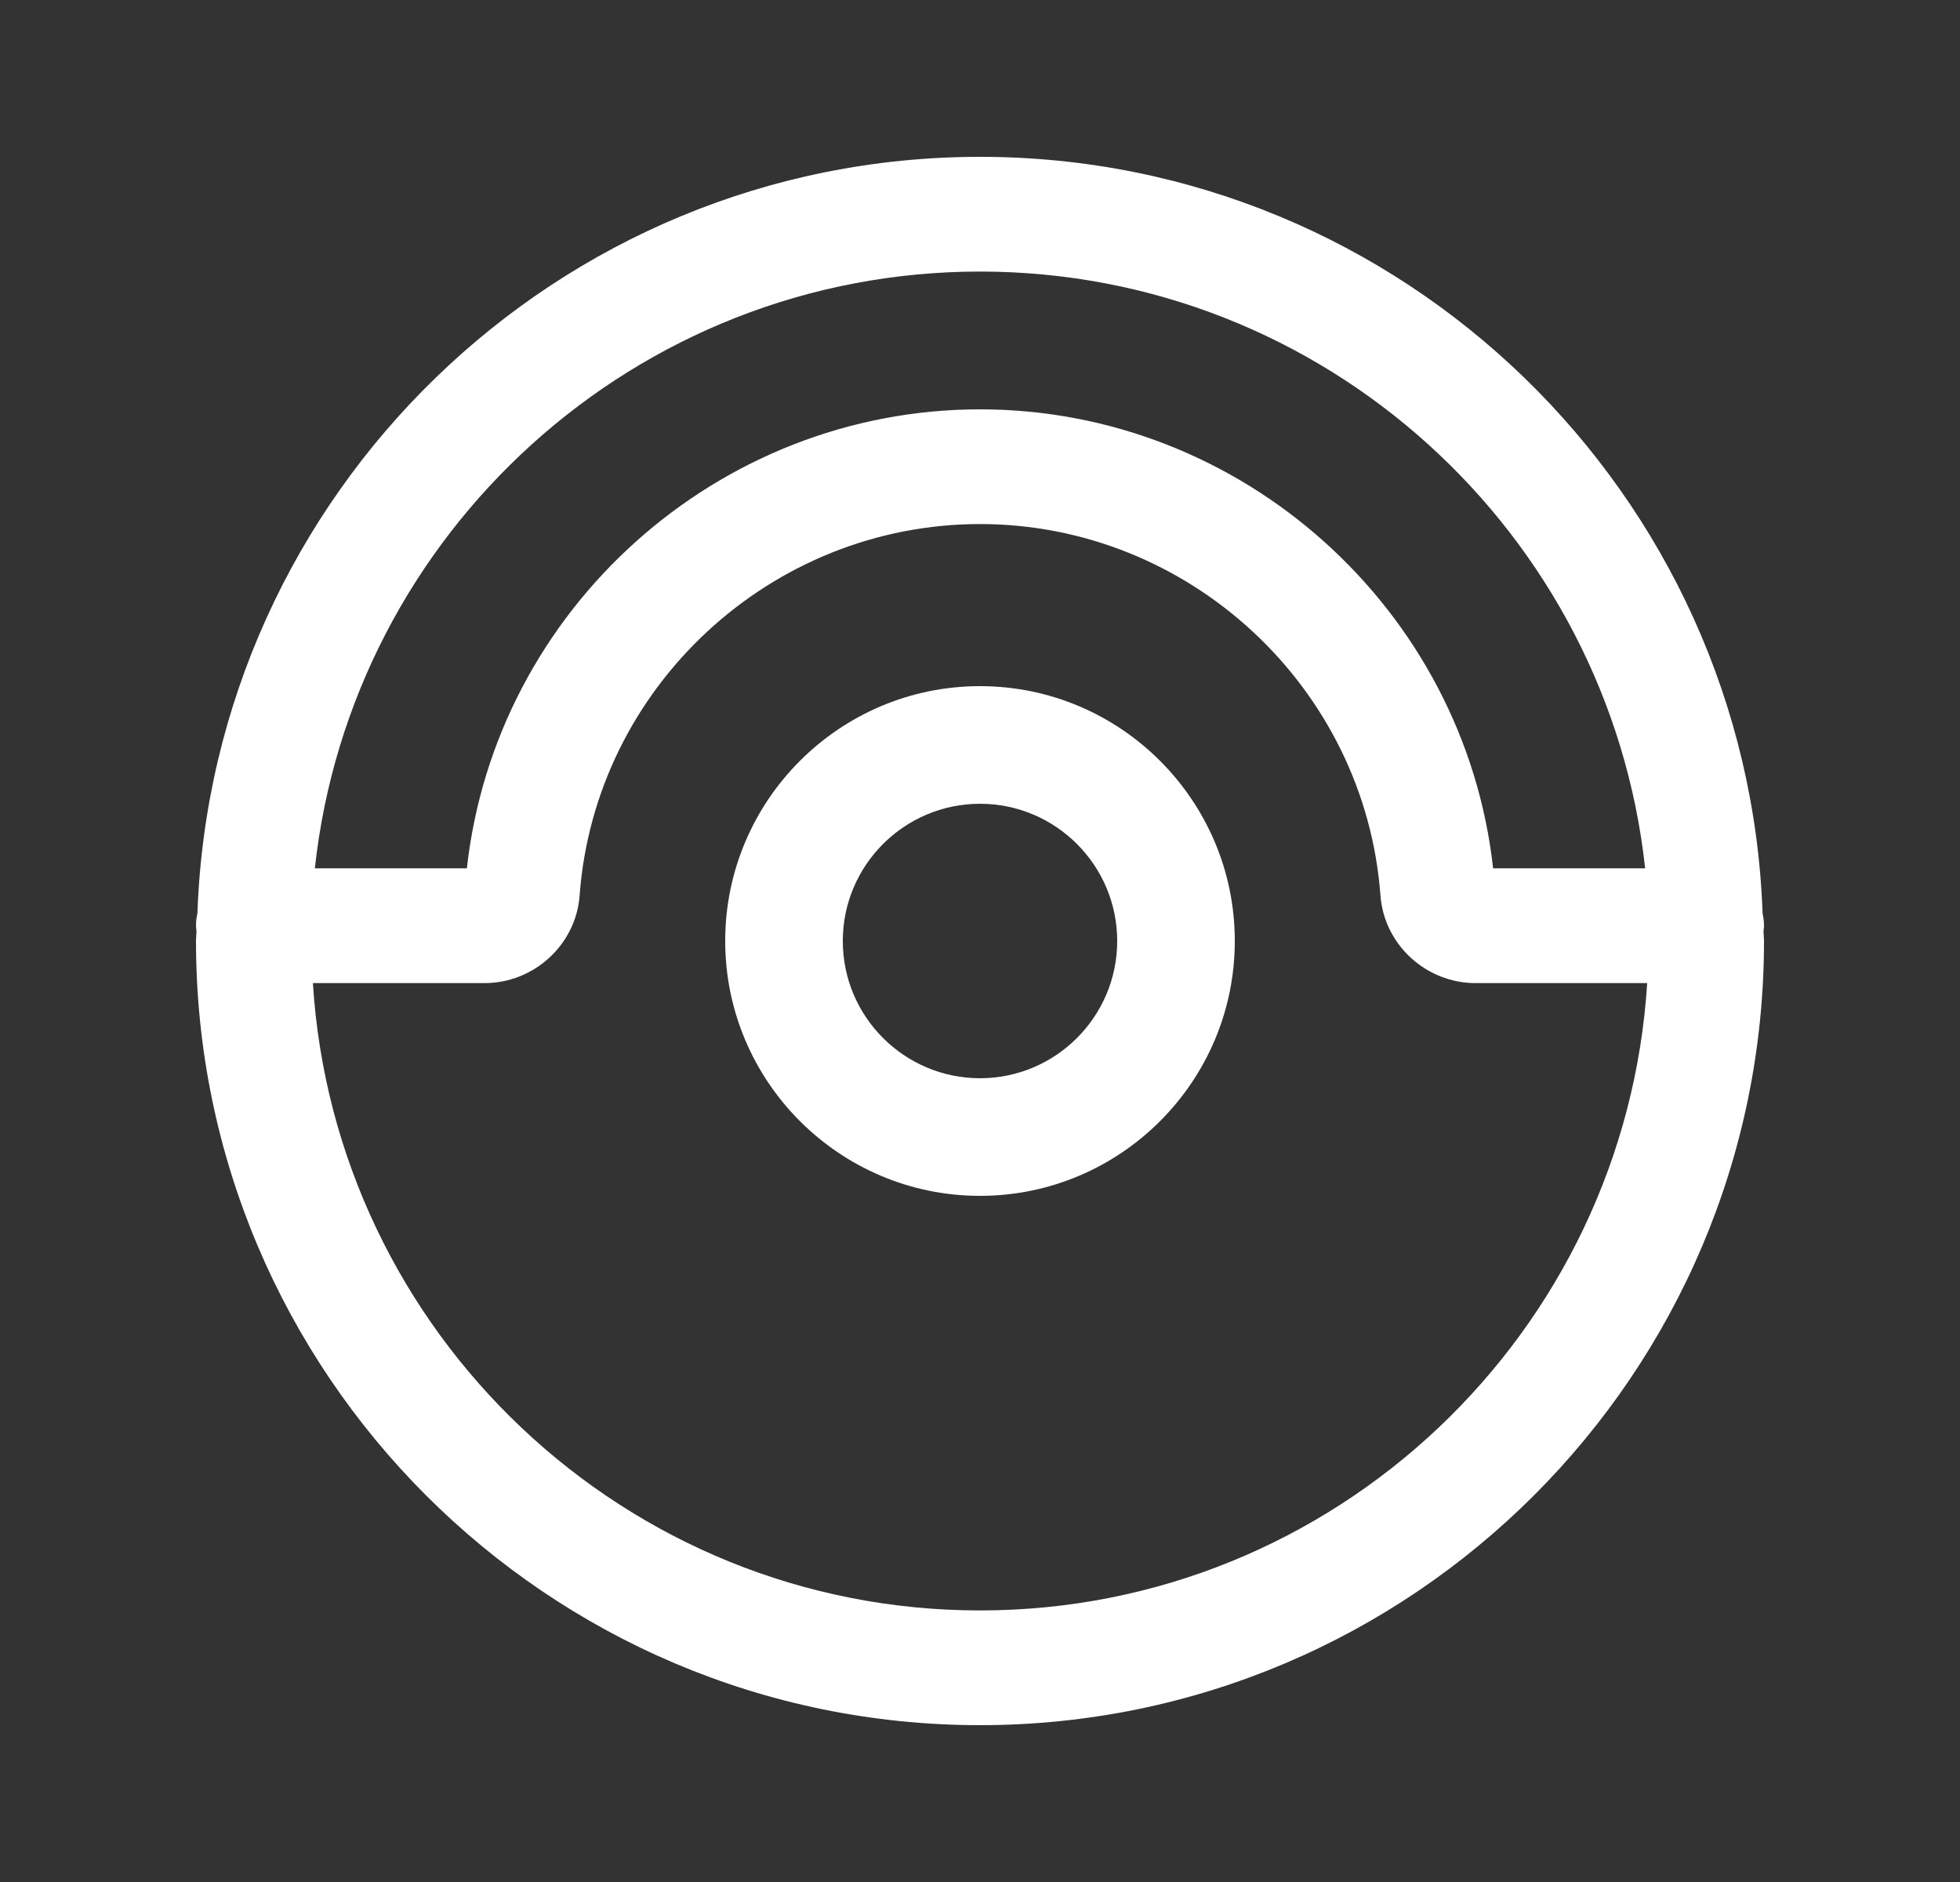 <svg width="25" height="24" viewBox="0 0 25 24" fill="none" xmlns="http://www.w3.org/2000/svg">
<rect x="0" y="0" width="25" height="24" fill="#333333" stroke="none"/>
<path d="M12.5 8.75C10.708 8.75 9.25 10.208 9.25 12C9.25 13.792 10.708 15.25 12.5 15.25C14.292 15.25 15.75 13.792 15.75 12C15.75 10.208 14.292 8.75 12.5 8.75ZM12.5 13.75C11.535 13.75 10.75 12.965 10.75 12C10.75 11.035 11.535 10.25 12.5 10.25C13.465 10.25 14.25 11.035 14.25 12C14.25 12.965 13.465 13.75 12.5 13.75Z" fill="white"/>
<path d="M22.5 11.805C22.5 11.751 22.493 11.698 22.482 11.648C22.294 6.298 17.895 2 12.5 2C7.105 2 2.706 6.298 2.518 11.648C2.506 11.699 2.5 11.752 2.5 11.805C2.5 11.827 2.504 11.848 2.506 11.87C2.506 11.914 2.5 11.956 2.5 12C2.5 17.514 6.986 22 12.5 22C18.014 22 22.5 17.514 22.5 12C22.5 11.956 22.494 11.914 22.494 11.87C22.496 11.848 22.5 11.827 22.5 11.805ZM12.5 3.463C16.894 3.463 20.52 6.8 20.984 11.073H19.045C18.678 7.772 15.849 5.22 12.5 5.22C9.151 5.22 6.321 7.772 5.955 11.073H4.016C4.48 6.8 8.106 3.463 12.5 3.463ZM12.5 20.537C7.974 20.537 4.27 16.993 3.991 12.537H6.179C6.813 12.537 7.346 12.046 7.393 11.421C7.589 8.763 9.833 6.683 12.5 6.683C15.167 6.683 17.411 8.764 17.608 11.421C17.655 12.046 18.188 12.537 18.822 12.537H21.01C20.73 16.993 17.026 20.537 12.5 20.537Z" fill="white"/>
</svg>
